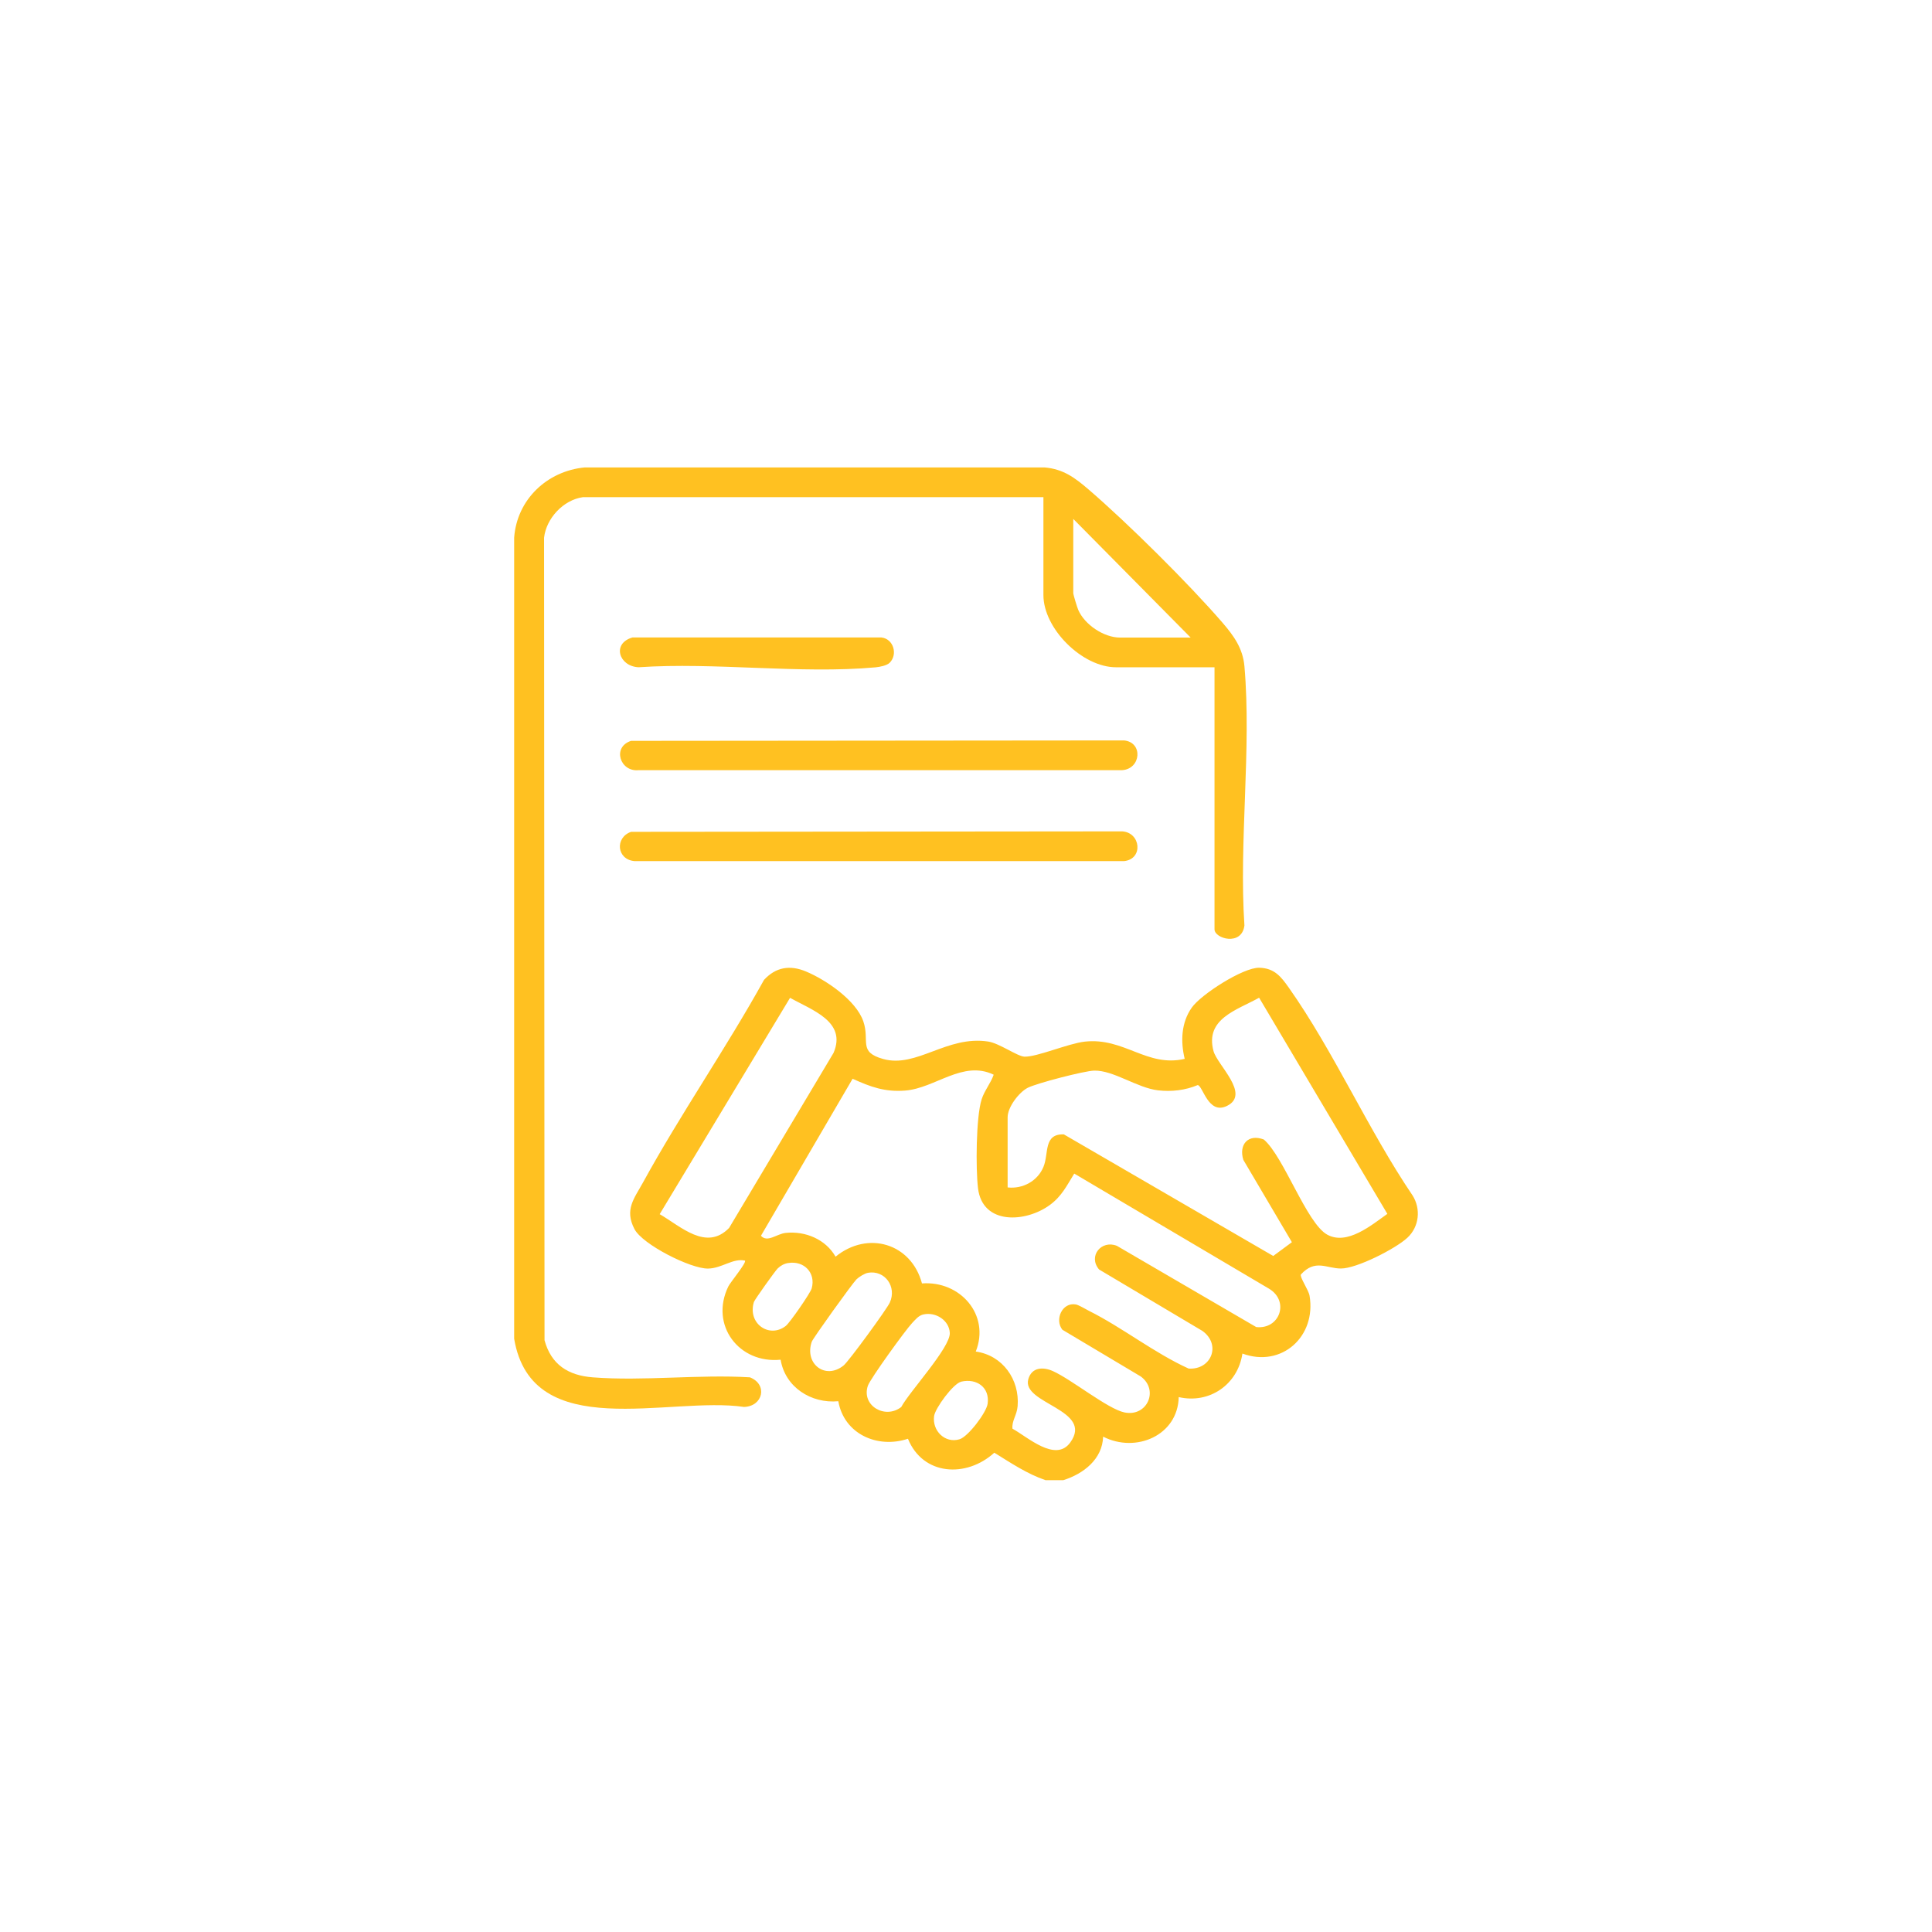 <?xml version="1.0" encoding="UTF-8"?> <svg xmlns="http://www.w3.org/2000/svg" width="124" height="124" viewBox="0 0 124 124" fill="none"><g filter="url(#filter0_d_585_47324)"><path d="M67.098 94.998C65.916 94.596 64.874 93.891 63.817 93.238C62.021 94.868 59.239 94.713 58.274 92.343C56.316 92.994 54.174 92.039 53.805 89.934C52.058 90.097 50.395 89.031 50.102 87.269C47.429 87.537 45.541 85.052 46.743 82.571C46.876 82.298 47.922 81.047 47.815 80.909C47.041 80.736 46.337 81.404 45.447 81.42C44.327 81.438 41.235 79.875 40.721 78.884C40.069 77.629 40.699 76.934 41.281 75.873C43.685 71.492 46.608 67.273 49.036 62.891C49.792 62.074 50.694 61.917 51.733 62.353C53.015 62.891 54.947 64.2 55.41 65.553C55.843 66.817 55.059 67.516 56.684 67.968C58.837 68.569 60.771 66.439 63.427 66.849C64.144 66.959 65.307 67.805 65.751 67.819C66.567 67.843 68.553 66.973 69.623 66.854C72.161 66.573 73.607 68.523 76.036 67.96C75.767 66.842 75.808 65.638 76.491 64.67C77.088 63.822 79.79 62.087 80.823 62.112C81.799 62.136 82.221 62.686 82.727 63.403C85.613 67.495 87.824 72.537 90.657 76.719C91.209 77.585 91.091 78.737 90.329 79.442C89.566 80.148 87.073 81.421 86.059 81.416C85.124 81.411 84.418 80.792 83.495 81.798C83.406 81.967 83.985 82.785 84.05 83.161C84.494 85.776 82.26 87.801 79.741 86.875C79.445 88.863 77.621 90.123 75.653 89.668C75.6 92.124 72.91 93.287 70.801 92.207C70.755 93.659 69.536 94.595 68.247 95H67.098V94.998ZM50.708 64.042L42.34 77.928C43.704 78.718 45.33 80.316 46.795 78.813L53.498 67.578C54.368 65.558 52.085 64.824 50.708 64.042ZM64.672 76.212C65.647 76.32 66.603 75.8 66.975 74.884C67.326 74.022 66.962 72.766 68.279 72.806L81.719 80.611L82.916 79.727L79.799 74.441C79.494 73.451 80.117 72.756 81.113 73.135C82.398 74.231 83.861 78.513 85.184 79.242C86.467 79.949 88.032 78.625 89.043 77.909L80.813 64.036C79.385 64.834 77.328 65.38 77.885 67.458C78.127 68.362 80.282 70.225 78.75 70.98C77.546 71.572 77.206 69.691 76.872 69.642C76.075 69.978 75.19 70.08 74.327 69.98C72.977 69.822 71.472 68.687 70.227 68.714C69.604 68.728 66.531 69.525 65.962 69.817C65.394 70.108 64.672 71.061 64.672 71.708V76.213V76.212ZM63.778 68.977C61.8 68.022 60.031 69.842 58.1 69.995C56.793 70.098 55.877 69.761 54.722 69.237L48.839 79.315C49.259 79.776 49.843 79.191 50.432 79.13C51.699 79 52.994 79.546 53.628 80.656C55.701 78.968 58.488 79.8 59.174 82.373C61.628 82.19 63.563 84.392 62.627 86.745C64.359 86.989 65.447 88.547 65.314 90.243C65.268 90.838 64.927 91.188 64.983 91.697C65.932 92.21 67.743 93.889 68.69 92.585C70.229 90.465 65.555 90.099 65.998 88.522C66.216 87.747 66.943 87.72 67.566 87.995C68.756 88.522 71.102 90.433 72.17 90.653C73.632 90.955 74.398 89.21 73.215 88.344L68.186 85.346C67.675 84.704 68.169 83.57 69.044 83.721C69.238 83.755 69.687 84.031 69.909 84.141C72.052 85.215 74.082 86.836 76.288 87.838C77.745 87.935 78.397 86.302 77.175 85.422L70.542 81.479C69.815 80.626 70.69 79.559 71.686 79.961L80.626 85.173C82.14 85.342 82.785 83.502 81.438 82.705L68.947 75.323C68.472 76.091 68.148 76.771 67.394 77.329C65.848 78.472 63.054 78.647 62.77 76.257C62.622 75.014 62.639 71.694 63.005 70.553C63.185 69.993 63.587 69.525 63.778 68.974V68.977ZM50.594 81.062C50.325 81.106 50.114 81.223 49.916 81.409C49.76 81.559 48.432 83.416 48.386 83.568C47.967 84.952 49.38 85.924 50.435 85.1C50.691 84.9 52.014 82.995 52.097 82.69C52.371 81.694 51.605 80.899 50.592 81.064L50.594 81.062ZM55.703 81.693C55.494 81.73 55.126 81.957 54.968 82.113C54.714 82.364 52.181 85.885 52.1 86.117C51.615 87.526 52.969 88.586 54.144 87.64C54.474 87.374 56.915 84.028 57.108 83.606C57.574 82.585 56.794 81.501 55.703 81.691V81.693ZM59.271 84.362C58.953 84.433 58.756 84.693 58.546 84.911C58.133 85.342 55.853 88.493 55.701 88.942C55.274 90.211 56.803 91.115 57.843 90.306C58.366 89.324 60.999 86.487 60.96 85.554C60.926 84.742 60.056 84.186 59.271 84.364V84.362ZM61.697 88.678C61.175 88.798 60.022 90.386 59.953 90.882C59.82 91.829 60.654 92.656 61.584 92.376C62.14 92.209 63.308 90.662 63.388 90.099C63.536 89.054 62.692 88.449 61.697 88.676V88.678Z" fill="#FFC121"></path><path d="M37.41 31.91C36.151 32.088 35.06 33.27 34.919 34.511L34.949 86.019C35.373 87.579 36.463 88.279 38.043 88.401C41.286 88.654 44.853 88.201 48.132 88.4C49.293 88.859 48.973 90.263 47.752 90.301C42.961 89.59 34.144 92.709 33 85.925V34.506C33.177 32.067 35.106 30.229 37.534 30H67.038C68.237 30.103 68.976 30.651 69.846 31.397C72.36 33.554 76.302 37.465 78.464 39.967C79.186 40.803 79.77 41.617 79.87 42.758C80.332 48.066 79.511 54.02 79.87 59.398C79.702 60.747 77.95 60.247 77.95 59.647V42.827H71.63C69.461 42.827 66.969 40.35 66.969 38.194V31.91H37.41ZM76.419 40.921L68.885 33.305V38.065C68.885 38.171 69.136 38.986 69.204 39.144C69.616 40.094 70.85 40.921 71.885 40.921H76.419Z" fill="#FFC121"></path><path d="M40.503 53.389L72.018 53.359C73.222 53.425 73.394 55.139 72.146 55.268H40.728C39.577 55.171 39.454 53.755 40.503 53.389Z" fill="#FFC121"></path><path d="M40.503 47.55L72.144 47.522C73.382 47.644 73.234 49.358 72.016 49.431H40.981C39.796 49.551 39.27 47.947 40.503 47.55Z" fill="#FFC121"></path><path d="M57.102 42.536C56.915 42.722 56.456 42.807 56.187 42.832C51.363 43.268 45.878 42.493 40.985 42.826C39.718 42.766 39.257 41.291 40.595 40.914H56.57C57.348 41.001 57.637 42 57.102 42.536Z" fill="#FFC121"></path></g><defs><filter id="filter0_d_585_47324" x="4.3" y="1.3" width="115.4" height="122.4" filterUnits="userSpaceOnUse" color-interpolation-filters="sRGB"><feFlood flood-opacity="0" result="BackgroundImageFix"></feFlood><feColorMatrix in="SourceAlpha" type="matrix" values="0 0 0 0 0 0 0 0 0 0 0 0 0 0 0 0 0 0 127 0" result="hardAlpha"></feColorMatrix><feOffset></feOffset><feGaussianBlur stdDeviation="14.35"></feGaussianBlur><feComposite in2="hardAlpha" operator="out"></feComposite><feColorMatrix type="matrix" values="0 0 0 0 1 0 0 0 0 0.756 0 0 0 0 0.129 0 0 0 1 0"></feColorMatrix><feBlend mode="normal" in2="BackgroundImageFix" result="effect1_dropShadow_585_47324"></feBlend><feBlend mode="normal" in="SourceGraphic" in2="effect1_dropShadow_585_47324" result="shape"></feBlend></filter></defs></svg> 